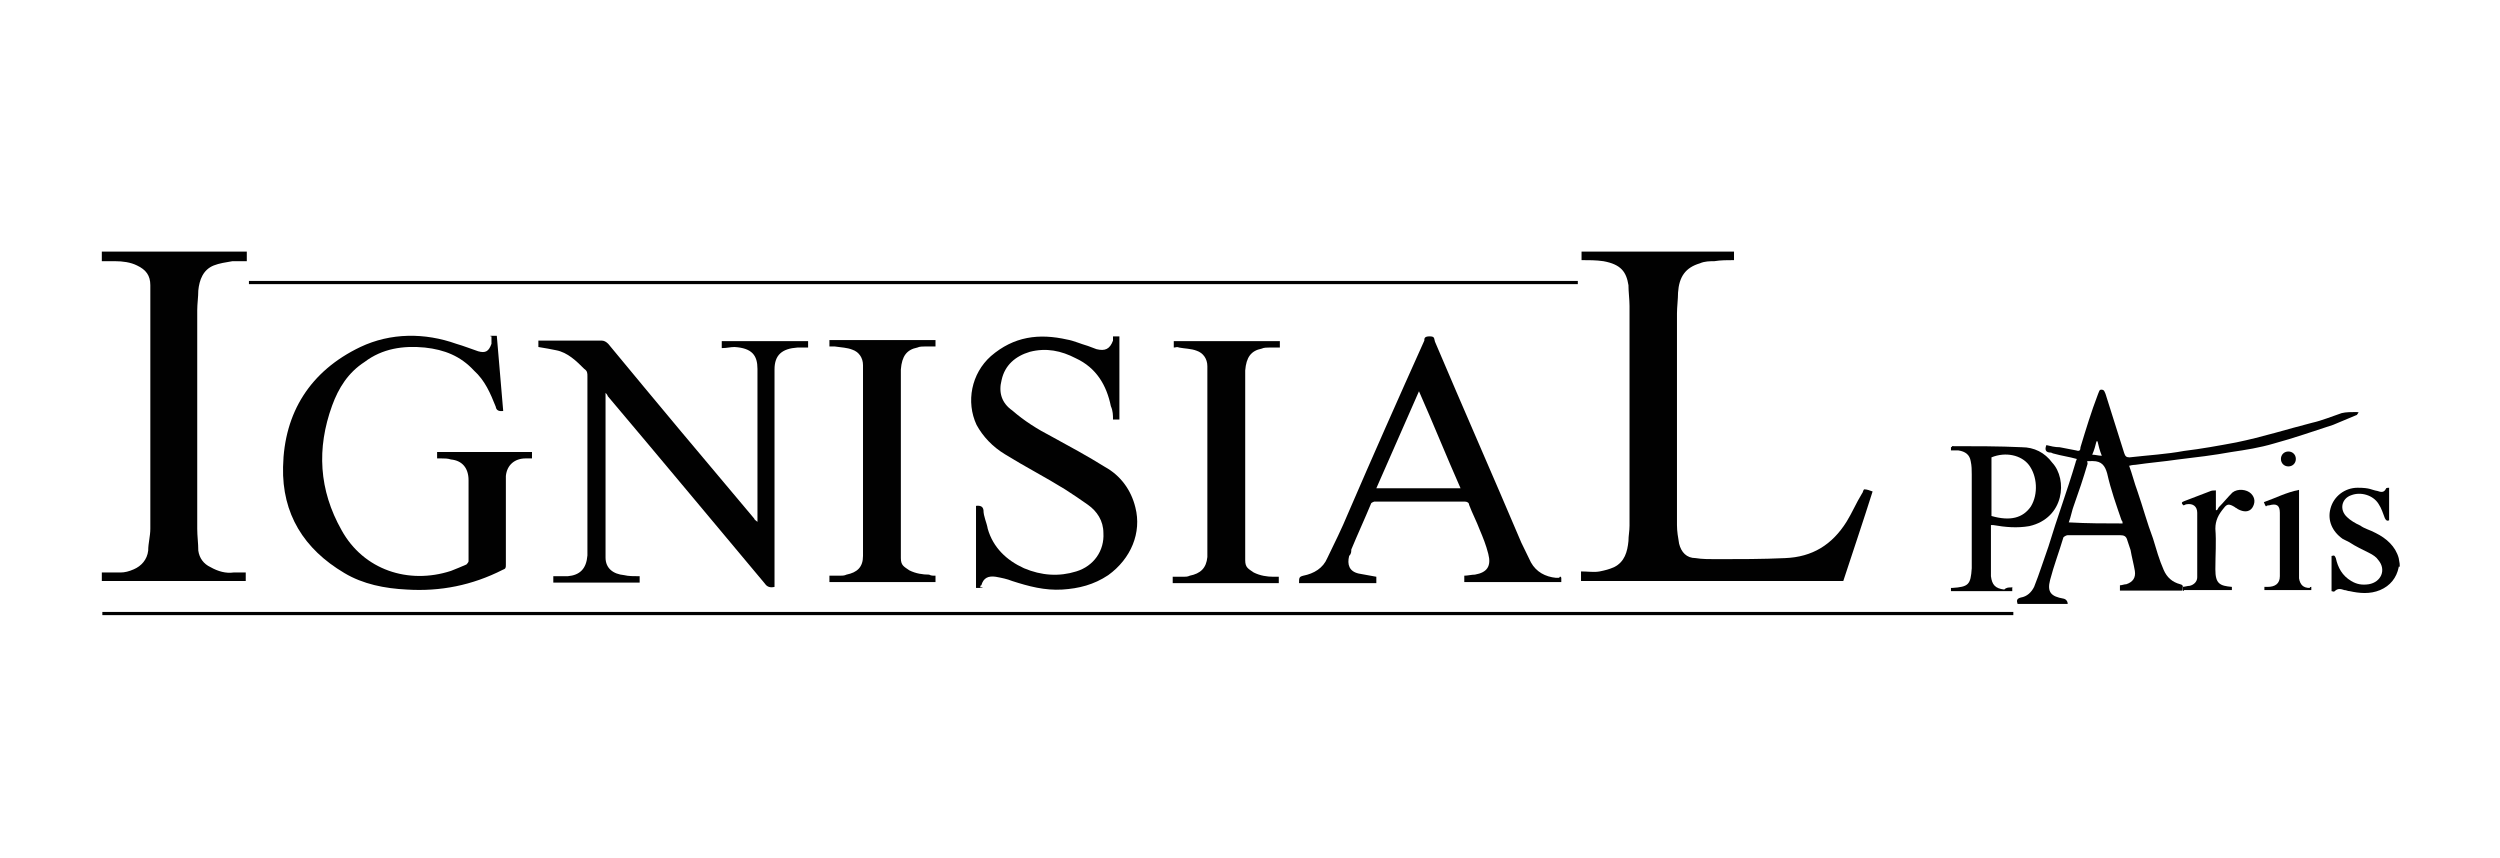 <?xml version="1.0" encoding="UTF-8"?> <svg xmlns="http://www.w3.org/2000/svg" id="Calque_1" data-name="Calque 1" version="1.1" viewBox="0 0 469 161"><defs><style> .cls-1 { fill: #010101; fill-rule: evenodd; stroke-width: 0px; } </style></defs><path class="cls-1" d="M325.3,47.2v1.6c-1.2,0-2.5,0-3.7.2-.8,0-1.8,0-2.7.4-2.7.8-3.9,2.5-4.1,5.5,0,1.2-.2,2.7-.2,3.9v39.7c0,1.2.2,2.3.4,3.5.4,1.6,1.4,2.7,3.1,2.7,1.2.2,2.5.2,3.9.2,4.3,0,8.6,0,12.9-.2,5.1-.2,8.8-2.5,11.5-6.8,1-1.6,1.8-3.5,2.9-5.3.2-.2.2-.6.4-.8.6,0,1,.2,1.6.4-1.8,5.7-3.7,11.3-5.5,16.8h-49.2v-1.8c1.2,0,2.5.2,3.5,0s1.8-.4,2.7-.8c2-1,2.5-2.9,2.7-4.9,0-1,.2-1.8.2-2.9v-41.2c0-1.2-.2-2.7-.2-3.9-.4-2.5-1.4-3.9-4.7-4.5-1.4-.2-2.7-.2-4.1-.2v-1.6h28.7,0Z"></path><path class="cls-1" d="M46.3,47.2v1.8h-2.7c-1.2.2-2.5.4-3.5.8-2,.8-2.7,2.7-2.9,4.7,0,1.2-.2,2.5-.2,3.7v41c0,1.4.2,2.7.2,4.1.2,1.4,1,2.5,2.3,3.1,1.4.8,2.9,1.2,4.3,1h2.3v1.6h-27v-1.6h3.5c.8,0,1.6-.2,2.5-.6,1.4-.6,2.5-1.8,2.7-3.5,0-1.4.4-2.7.4-4.1v-45.7c0-1.8-.8-2.9-2.5-3.7-1.2-.6-2.7-.8-4.1-.8h-2.5v-1.8h27.2Z"></path><path class="cls-1" d="M450,106.4c-.4,2-1.6,3.5-3.5,4.3s-3.9.6-5.7.2c-.4,0-.6-.2-1-.2-.6-.2-1.2-.4-1.8.2-.2.2-.4,0-.6,0v-6.6c.6-.2.6,0,.8.4.4,1.8,1.2,3.3,2.9,4.3,1,.6,2,.8,3.3.6,2.3-.4,3.3-2.7,1.8-4.5-.4-.6-1-1-1.8-1.4-1.2-.6-2.5-1.2-3.7-2-.4-.2-.8-.4-1.2-.6-2-1.4-2.9-3.5-2.3-5.7.6-2.3,2.7-3.9,5.1-3.9s2.5.4,3.7.6c.6.2,1.2.4,1.6-.4,0-.2.4-.2.6-.2v6.1c-.4.2-.6,0-.8-.4-.4-1-.6-1.8-1.2-2.7-1-1.6-3.3-2.3-5.1-1.6-1.8.6-2.3,2.7-.8,4.1.6.6,1.6,1.2,2.5,1.6.8.6,1.8.8,2.9,1.4,2,1,3.7,2.5,4.3,4.7.2,1,.2,1.2.2,1.6h-.2Z"></path><path class="cls-1" d="M92,63h1.2c.4,4.7.8,9.4,1.2,14.1-.8.1-1.3-.1-1.4-.8-1-2.5-2-4.9-4.1-6.8-2.5-2.7-5.5-3.9-9.2-4.3-4.1-.4-8,.2-11.3,2.7-3.1,2-4.9,4.9-6.1,8.2-2.9,8-2.5,15.8,1.8,23.4,4.1,7.4,12.5,10.2,20.5,7.6,1-.4,2-.8,2.9-1.2,0,0,.4-.4.4-.6v-15.2c0-2.3-1.2-3.7-3.3-3.9-.6-.2-1.2-.2-1.8-.2h-.8v-1.2h17.8v1.2h-1.2c-2,0-3.5,1.2-3.7,3.3v16.6c0,.6,0,.8-.6,1-5.7,2.9-11.7,4.1-18,3.7-4.1-.2-8.2-1-11.7-3.1-7.6-4.5-11.7-11.1-11.5-19.9.2-10.2,5.1-18,14.5-22.5,5.7-2.7,12.1-2.7,18-.6,1.4.4,2.9,1,4.1,1.4,1.4.4,2,0,2.5-1.4v-1.4h-.2,0Z"></path><path class="cls-1" d="M135.4,65.2v-1.2h16.2v1.2h-2c-2.9.2-4.3,1.4-4.3,4.1v40.8c-.8.2-1.4,0-1.8-.6-9.8-11.7-19.7-23.6-29.5-35.2,0-.1-.1-.3-.4-.6v30.9c0,2,1.4,3.1,3.5,3.3.8.2,1.8.2,2.9.2v1.2h-16.2v-1.2h2.7c2.3-.2,3.5-1.4,3.7-3.9v-33.6c0-.6,0-1-.6-1.4-1.4-1.4-3.1-3.1-5.3-3.5-1-.2-2-.4-3.3-.6v-1.2h11.9c.4,0,.8.2,1.2.6,9,10.9,18.2,21.9,27.4,32.8,0,.2.4.4.6.6v-28.7c0-2.5-1-3.9-4.3-4.1-.8,0-1.4.2-2.3.2h-.1Z"></path><path class="cls-1" d="M184.3,110.3h-1.2v-15.4c.8-.1,1.3.1,1.4.8,0,1.2.6,2.3.8,3.5,1,3.5,3.5,5.9,6.8,7.4,3.3,1.4,6.6,1.6,9.8.6,3.3-1,5.3-3.9,5.1-7.2,0-2.3-1.2-4.1-2.9-5.3-1.4-1-2.9-2-4.3-2.9-3.7-2.3-7.6-4.3-11.3-6.6-2.3-1.4-4.1-3.3-5.3-5.5-2-4.3-1-9.6,2.7-12.9,4.3-3.7,9-4.3,14.3-3.1,1.2.2,2.5.8,3.9,1.2.6.2,1,.4,1.6.6,1.6.4,2.5,0,3.1-1.6v-.8h1.2v15.6h-1.2c0-.8,0-1.6-.4-2.5-.8-3.9-2.7-7.2-6.6-9-2.7-1.4-5.5-2-8.6-1.2-2.7.8-4.7,2.5-5.3,5.3-.6,2.3,0,4.3,2,5.7,2.3,2,4.7,3.5,7.4,4.9,3.3,1.8,6.8,3.7,10,5.7,2.9,1.6,4.9,4.3,5.7,7.6,1.2,4.7-.8,9.6-5.1,12.7-2.7,1.8-5.5,2.5-8.6,2.7-3.3.2-6.3-.6-9.4-1.6-1-.4-2-.6-3.1-.8-1.4-.2-2.3.2-2.7,1.6-.2,0-.2.2-.2.4h.4Z"></path><path class="cls-1" d="M292.9,108.2v1h-18.2v-1.2c.6,0,1.4-.2,2-.2,2.3-.4,3.1-1.6,2.5-3.9-.4-1.6-1-3.1-1.6-4.5-.6-1.6-1.4-3.1-2-4.7,0-.4-.4-.6-.8-.6h-17s-.6.2-.6.4c-1.2,2.9-2.5,5.7-3.7,8.6,0,.4,0,.8-.4,1.2-.4,1.6,0,2.9,1.8,3.3,1,.2,2.3.4,3.3.6v1.2h-14.5c0-1,0-1.2.8-1.4,2-.4,3.7-1.4,4.5-3.3,1.4-2.9,2.7-5.5,3.9-8.4,4.7-10.9,9.4-21.5,14.3-32.4,0-.4,0-.8,1-.8s.8.4,1,1c5.3,12.5,10.9,25.2,16.2,37.7.6,1.2,1.2,2.5,1.8,3.7,1,1.8,2.7,2.7,4.7,2.9h.6c.1-.3.3-.3.4,0v-.2h0ZM274,91.6c-2.7-6.1-5.1-12.1-7.8-18.2-2.7,6.1-5.3,12.1-8,18.2h15.8Z"></path><path class="cls-1" d="M399.4,87.3c.6,1.6,1,3.3,1.6,4.9,1,2.9,1.8,5.9,2.9,8.8.6,2,1.2,4.1,2,5.9.6,1.4,1.6,2.3,3.1,2.7.8.2.4.6.4,1.2h-11.7v-1c.4,0,.8-.2,1.2-.2,1.2-.4,1.8-1.2,1.6-2.5-.2-1.2-.6-2.7-.8-3.9-.2-.6-.4-1.2-.6-1.8-.2-.8-.6-1-1.4-1h-9.8c-.2,0-.6.2-.8.4-.8,2.7-1.8,5.3-2.5,8-.6,2.3.2,3.1,2.5,3.5.5.1.8.5.8,1h-9.4c-.2-.6-.2-1,.6-1.2,1.2-.2,2-1,2.5-2,1-2.5,1.8-5.1,2.7-7.6,1.6-5.3,3.5-10.4,5.1-15.8,0-.2.2-.4.2-.6-1.4-.4-2.9-.6-4.3-1-.2,0-.4-.2-.6-.2-.8,0-1.2-.4-.8-1.4.8.2,1.6.4,2.5.4,1,.2,2,.4,3.1.6.6.2.8,0,.8-.6,1-3.3,2-6.6,3.3-10,.2-.4.2-.8.6-.8.6,0,.6.4.8.8,1.2,3.7,2.3,7.4,3.5,11.1.2.6.4.8,1,.8,3.5-.4,7-.6,10.2-1.2,3.3-.4,6.6-1,9.8-1.6,4.9-1,9.6-2.5,14.3-3.7,1.8-.4,3.7-1.2,5.5-1.8.8-.2,1.8-.2,2.7-.2s.2.2.4.2c-.2.2-.2.4-.4.4-1.4.6-2.9,1.2-4.3,1.8-3.7,1.2-7.4,2.5-11.1,3.5-2.7.8-5.3,1.2-8,1.6-3.3.6-6.6,1-10,1.4-2.7.4-5.3.6-8,1,0,0-.6,0-1.2.2h0ZM398.2,98.2c0-.2,0-.4-.2-.6-1-2.9-2-5.7-2.7-8.8-.4-1.4-1-2.3-2.7-2.3s-.8,0-1,.6c-.8,2.7-1.6,5.1-2.5,7.6-.4,1-.6,2.3-1,3.3,3.5.2,6.8.2,10,.2h.1ZM393.5,82.8h-.2c-.2.8-.4,1.6-.8,2.5.6,0,1.2.2,1.8.2-.4-1-.6-1.8-.8-2.7Z"></path><path class="cls-1" d="M175.5,108v1.2h-19.9v-1.2h2c.4,0,.8,0,1.2-.2,2-.4,3.1-1.4,3.1-3.5v-35.8c0-1.4-.8-2.5-2-2.9-1-.4-2-.4-3.3-.6h-1v-1.2h19.9v1.2h-2c-.4,0-1,0-1.4.2-2,.4-2.9,1.6-3.1,4.1v35.4c0,1.4.6,1.6,1.6,2.3,1.2.6,2.5.8,3.7.8.4.2.6.2,1.2.2h0Z"></path><path class="cls-1" d="M220.2,65.2v-1.2h19.9v1.2h-2c-.4,0-1,0-1.4.2-2,.4-2.9,1.6-3.1,4.1v35.6c0,1.4.6,1.6,1.6,2.3,1.2.6,2.5.8,3.7.8h1v1.2h-19.9v-1.2h2c.4,0,.8,0,1.2-.2,2-.4,3.1-1.4,3.3-3.5v-35.8c0-1.4-.8-2.5-2-2.9-1-.4-2.3-.4-3.3-.6-.4-.2-.6,0-1,0h0Z"></path><path class="cls-1" d="M377.5,110.1v.8h-11.5v-.6h.2c3.1-.2,3.5-.6,3.7-3.7v-17.6c0-.8,0-1.6-.2-2.5-.2-1.2-1-1.8-2.3-2h-1.4v-.6c.2,0,.2-.2.2-.2,4.3,0,8.8,0,13.1.2,2.3,0,4.3,1,5.7,2.9,2.9,3.1,2.3,10.4-4.3,11.9-2.3.4-4.5.2-6.8-.2h-.4v9.6c.2,1.6.8,2.3,2.5,2.5.4-.4.8-.4,1.4-.4h0ZM373.6,96.8c3.5,1,5.9.4,7.4-1.8,1.4-2.3,1.2-5.7-.4-7.8-1.4-1.8-4.3-2.5-7-1.4v11.1h0Z"></path><path class="cls-1" d="M296,52.7v.6H46.7v-.6h249.3Z"></path><path class="cls-1" d="M377.7,114.8v.6H19.2v-.6h358.5Z"></path><path class="cls-1" d="M409.4,110.1c.4,0,1-.2,1.4-.2.8-.2,1.4-.8,1.4-1.6v-12.1c0-1.2-.8-1.8-2-1.6-.2,0-.4.2-.6.2-.4-.4-.4-.6.2-.8,1.6-.6,3.1-1.2,4.7-1.8.4-.2.8-.2,1.2-.2v3.7h.2c.2-.2.2-.4.4-.6.8-.8,1.6-1.8,2.5-2.7,1-.8,2.7-.6,3.5.2s.8,1.8.2,2.7c-.6.8-1.6.8-2.7.2-.2-.2-.4-.2-.6-.4-1-.6-1.4-.6-2,.2-1,1.2-1.6,2.3-1.6,3.9.2,2.5,0,4.9,0,7.6s.8,3.1,3.1,3.3v.6h-9c0,.4-.4,0-.2-.4v-.2Z"></path><path class="cls-1" d="M433.6,110.1v.6h-8.8v-.6h.6c1.4,0,2.3-.6,2.3-2v-11.9c0-1.4-.6-1.8-2-1.4-.2,0-.4,0-.6.2-.2-.2-.2-.4-.4-.8,2.3-.8,4.1-1.8,6.6-2.3v16.6c.2,1.2.8,1.8,2,1.8,0-.2.2-.2.4-.2h0Z"></path><path class="cls-1" d="M430.7,86.1c0,.8-.6,1.4-1.4,1.4s-1.4-.6-1.4-1.4.6-1.4,1.4-1.4,1.4.6,1.4,1.4Z"></path></svg> 